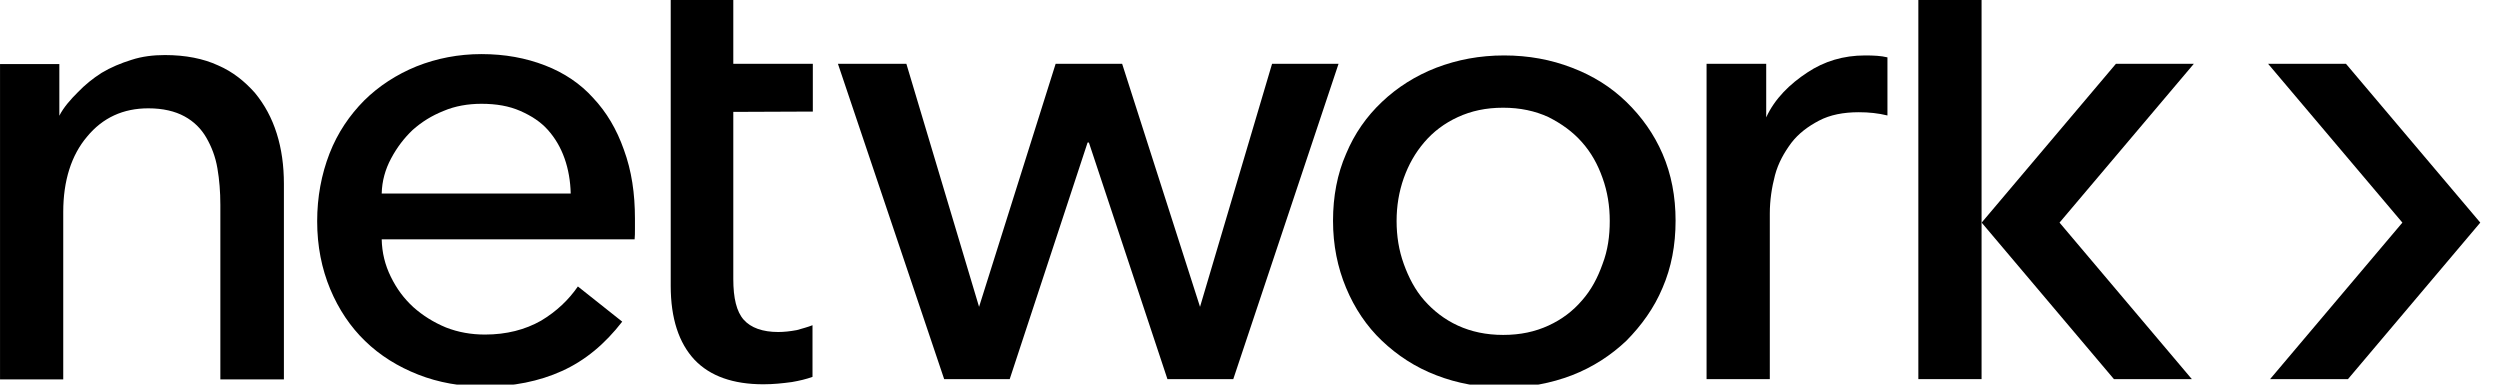 <svg width="91" height="14" viewBox="0 0 91 14" fill="none" xmlns="http://www.w3.org/2000/svg">
<g clip-path="url(#clip0_41_9763)">
<path d="M23.112 7.96C23.112 8.101 23.112 8.219 23.112 8.336C23.112 8.477 23.112 8.595 23.1 8.712H13.894C13.905 9.194 14.012 9.64 14.226 10.075C14.439 10.51 14.7 10.862 15.044 11.179C15.388 11.485 15.78 11.732 16.231 11.919C16.681 12.096 17.156 12.178 17.654 12.178C18.437 12.178 19.114 12.002 19.695 11.673C20.264 11.332 20.703 10.909 21.035 10.427L22.649 11.708C22.02 12.519 21.308 13.118 20.454 13.505C19.624 13.881 18.675 14.069 17.654 14.069C16.765 14.069 15.97 13.928 15.222 13.635C14.475 13.341 13.834 12.941 13.289 12.413C12.755 11.896 12.328 11.261 12.019 10.521C11.711 9.781 11.545 8.959 11.545 8.054C11.545 7.173 11.699 6.351 11.995 5.587C12.292 4.824 12.731 4.189 13.253 3.661C13.787 3.132 14.439 2.709 15.163 2.415C15.899 2.122 16.693 1.969 17.524 1.969C18.378 1.969 19.137 2.11 19.837 2.38C20.537 2.65 21.13 3.05 21.593 3.567C22.079 4.084 22.447 4.706 22.708 5.446C22.993 6.222 23.112 7.044 23.112 7.96ZM20.774 7.044C20.763 6.598 20.691 6.163 20.549 5.764C20.407 5.364 20.205 5.023 19.944 4.73C19.683 4.436 19.339 4.213 18.936 4.037C18.532 3.86 18.07 3.778 17.524 3.778C17.037 3.778 16.563 3.86 16.148 4.037C15.709 4.213 15.353 4.436 15.021 4.73C14.712 5.023 14.451 5.364 14.238 5.764C14.024 6.163 13.905 6.586 13.894 7.044H20.774Z" fill="black"/>
<path d="M46.303 2.323L43.681 11.169L40.846 2.323H38.425L35.638 11.169L32.992 2.323H30.501L34.368 13.801H36.753L39.588 5.189H39.636L42.495 13.801H44.891L48.723 2.323H46.303Z" fill="black"/>
<path d="M60.991 8.033C60.991 8.926 60.837 9.736 60.517 10.476C60.208 11.216 59.745 11.851 59.2 12.403C58.642 12.932 57.978 13.366 57.218 13.66C56.447 13.954 55.641 14.106 54.751 14.106C53.861 14.106 53.042 13.954 52.283 13.66C51.512 13.366 50.859 12.932 50.302 12.403C49.744 11.874 49.305 11.216 48.997 10.476C48.688 9.736 48.522 8.926 48.522 8.033C48.522 7.152 48.677 6.329 48.997 5.601C49.305 4.861 49.744 4.238 50.302 3.71C50.859 3.181 51.524 2.758 52.283 2.464C53.054 2.171 53.861 2.018 54.751 2.018C55.641 2.018 56.459 2.171 57.218 2.464C57.989 2.758 58.642 3.169 59.2 3.71C59.757 4.25 60.208 4.884 60.517 5.601C60.837 6.341 60.991 7.152 60.991 8.033ZM58.595 8.044C58.595 7.492 58.511 6.975 58.334 6.482C58.156 5.977 57.918 5.554 57.586 5.178C57.254 4.802 56.851 4.508 56.364 4.262C55.878 4.038 55.332 3.921 54.715 3.921C54.086 3.921 53.553 4.038 53.066 4.262C52.58 4.485 52.176 4.79 51.844 5.178C51.512 5.566 51.275 5.989 51.097 6.482C50.919 6.987 50.836 7.504 50.836 8.044C50.836 8.597 50.919 9.114 51.097 9.607C51.275 10.1 51.512 10.559 51.844 10.934C52.176 11.31 52.58 11.628 53.066 11.851C53.553 12.074 54.098 12.191 54.715 12.191C55.344 12.191 55.878 12.074 56.364 11.851C56.851 11.628 57.254 11.322 57.586 10.934C57.918 10.559 58.156 10.112 58.334 9.607C58.523 9.114 58.595 8.597 58.595 8.044Z" fill="black"/>
<path d="M72.129 -1.225H69.828V13.8H72.129V-1.225Z" fill="black"/>
<path d="M29.587 4.061V2.323H26.692V-1.225H24.414V10.405C24.414 11.592 24.711 12.485 25.28 13.095C25.85 13.695 26.692 13.988 27.784 13.988C28.151 13.988 28.483 13.953 28.828 13.906C29.1 13.859 29.35 13.8 29.575 13.718V11.838C29.397 11.909 29.207 11.956 29.006 12.015C28.756 12.062 28.531 12.085 28.329 12.085C27.76 12.085 27.333 11.932 27.072 11.639C26.811 11.345 26.692 10.852 26.692 10.159V4.073L29.587 4.061Z" fill="black"/>
<path d="M67.885 2.018C67.102 2.018 66.402 2.229 65.785 2.64C65.156 3.052 64.599 3.592 64.29 4.273V2.323H62.119V13.801H64.421V7.774C64.421 7.293 64.492 6.823 64.61 6.376C64.729 5.93 64.943 5.554 65.204 5.201C65.465 4.861 65.809 4.602 66.212 4.391C66.615 4.179 67.102 4.085 67.659 4.085C68.027 4.085 68.371 4.121 68.703 4.203V2.088C68.466 2.03 68.205 2.018 67.885 2.018Z" fill="black"/>
<path d="M10.073 4.859C9.895 4.295 9.634 3.813 9.278 3.379C8.91 2.967 8.483 2.615 7.938 2.38C7.404 2.133 6.751 2.004 6.004 2.004C5.589 2.004 5.173 2.051 4.782 2.18C4.402 2.298 4.034 2.451 3.702 2.65C3.37 2.862 3.097 3.085 2.836 3.355C2.575 3.614 2.314 3.907 2.16 4.213V2.333H0.001V13.811H2.302V7.714C2.302 6.574 2.599 5.646 3.168 4.976C3.738 4.283 4.485 3.943 5.399 3.943C5.933 3.943 6.372 4.048 6.716 4.236C7.06 4.424 7.321 4.683 7.511 5.012C7.7 5.341 7.843 5.705 7.914 6.128C7.985 6.539 8.021 6.985 8.021 7.455V13.811H10.334V6.692C10.334 6.034 10.251 5.423 10.073 4.859Z" fill="black"/>
<path d="M77.019 2.323H79.855L74.967 8.103L79.784 13.801H76.948L72.132 8.103L77.019 2.323Z" fill="black"/>
<path d="M85.394 2.323H82.559L87.447 8.103L82.63 13.801H85.465L90.282 8.103L85.394 2.323Z" fill="black"/>
</g>
<defs>
<clipPath id="clip0_41_9763">
<rect width="90.282" height="15.331" fill="white" transform="translate(0 -1.225)"/>
</clipPath>
</defs>
</svg>
